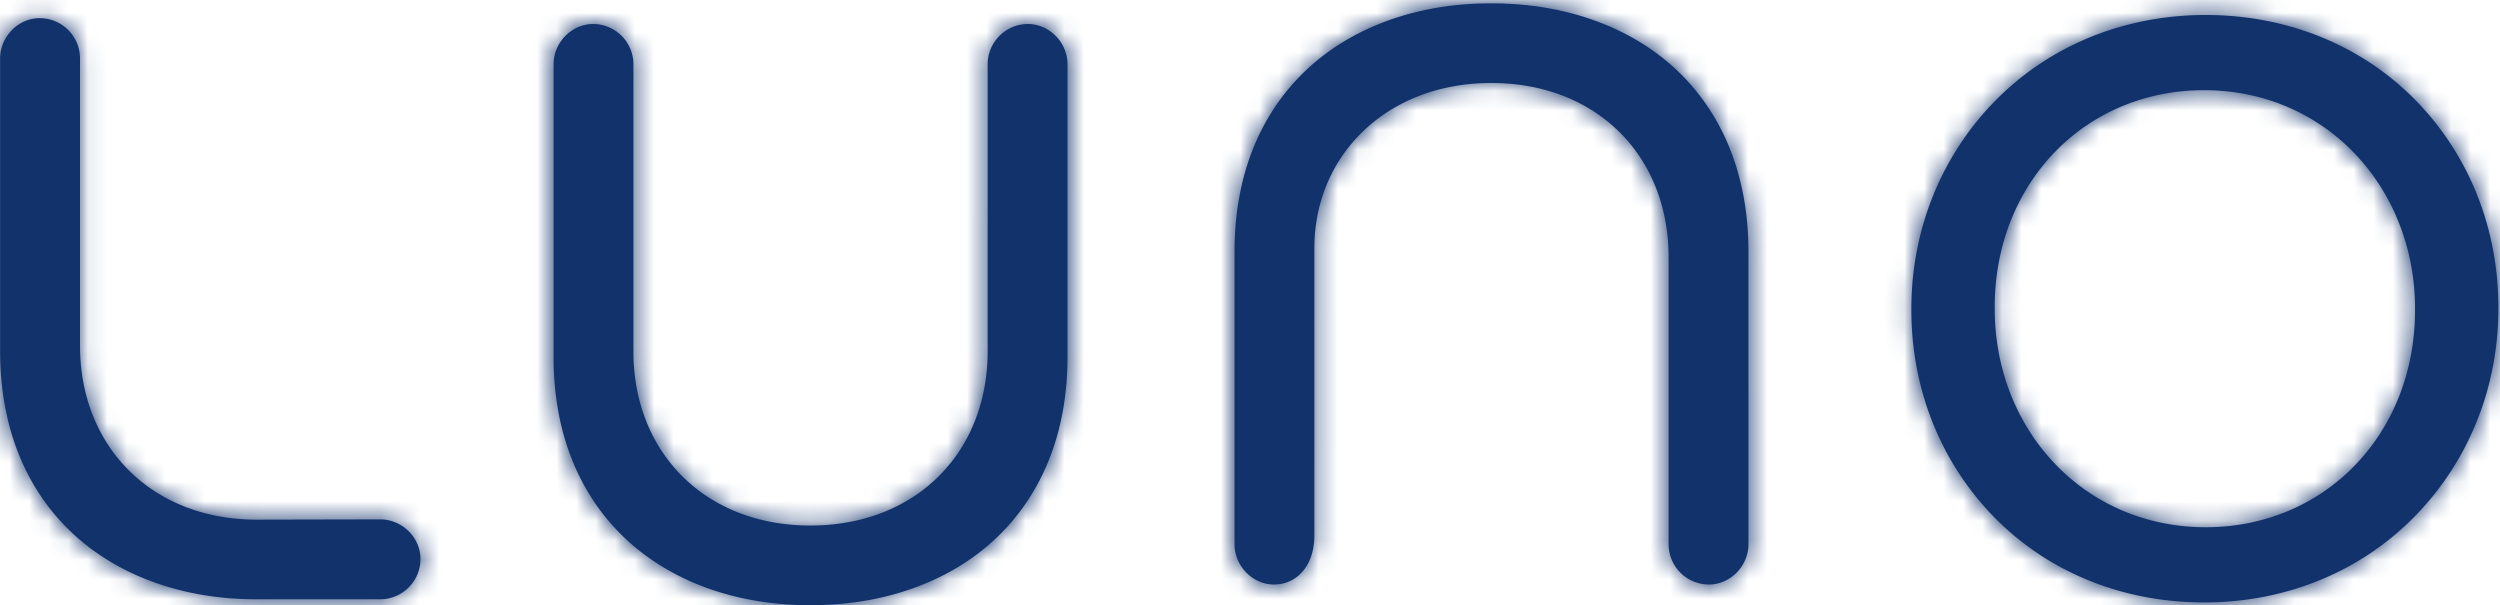 <svg xmlns="http://www.w3.org/2000/svg" xmlns:xlink="http://www.w3.org/1999/xlink" width="128" height="31" viewBox="0 0 128 31">
    <defs>
        <path id="a" d="M75.99.016v.003c-3.515.06-6.677 1.208-8.933 3.246-2.518 2.276-3.85 5.544-3.85 9.453v14.987c0 1.12.927 2.065 2.025 2.065 1.137 0 2.064-.927 2.064-2.52V12.465c.046-4.741 3.766-8.372 9.045-8.372h.024c5.3 0 9.02 3.63 9.067 8.83v14.782c0 1.138.926 2.065 2.065 2.065 1.097 0 2.023-.946 2.023-2.065V12.718c0-3.863-1.302-7.104-3.766-9.375-2.196-2.024-5.28-3.194-8.716-3.314l-.002-.007-.348-.004-.243-.002h-.454zm26.044 5.112c-2.69 2.804-4.17 6.54-4.17 10.52v.081c0 3.981 1.466 7.703 4.129 10.48 2.77 2.887 6.624 4.478 10.856 4.478 4.231 0 8.101-1.605 10.896-4.518 2.69-2.804 4.17-6.54 4.17-10.52v-.081c0-3.981-1.466-7.703-4.13-10.48C121.018 2.2 117.163.61 112.93.61c-4.231 0-8.101 1.605-10.896 4.518zm3.154 18.434c-1.973-2.082-3.059-4.892-3.059-7.914v-.08c0-6.333 4.609-11.108 10.72-11.108 2.991 0 5.74 1.163 7.742 3.275 1.972 2.082 3.059 4.892 3.059 7.913v.081c0 6.333-4.609 11.108-10.72 11.108-2.991 0-5.741-1.163-7.742-3.275zM.007 2.837v14.987c0 3.908 1.33 7.177 3.849 9.452 2.256 2.039 5.418 3.186 8.934 3.247v.003h.454l.243-.002.055-.001v.003h5.922a2.067 2.067 0 0 0 2.064-2.066c0-1.098-.945-2.026-2.064-2.026l-6.358.014c-5.26-.015-8.965-3.641-9.011-8.826V2.837A2.067 2.067 0 0 0 2.03.771C.933.772.007 1.718.007 2.837zm50.561.301V17.92c-.047 5.199-3.766 8.83-9.067 8.83h-.024c-5.28 0-8.999-3.631-9.046-8.826V3.138a2.067 2.067 0 0 0-2.064-2.066c-1.097 0-2.024.946-2.024 2.066v14.987c0 3.908 1.332 7.177 3.85 9.452 2.255 2.039 5.418 3.186 8.933 3.247v.003h.454l.244-.002.347-.004.002-.008c3.436-.12 6.52-1.29 8.717-3.313 2.464-2.271 3.766-5.513 3.766-9.375V3.138c0-1.12-.927-2.066-2.024-2.066a2.067 2.067 0 0 0-2.064 2.066z"/>
    </defs>
    <g fill="none" fill-rule="evenodd">
        <path fill="#12326B" d="M19.464 26.592c1.119 0 2.064.927 2.064 2.025a2.067 2.067 0 0 1-2.064 2.066h-5.921v-.003l-.056.001-.243.002h-.454v-.003c-3.516-.06-6.678-1.208-8.934-3.246C1.338 25.158.006 21.89.006 17.98V2.994C.007 1.874.934.93 2.032.93c1.138 0 2.064.926 2.064 2.065V17.78c.046 5.184 3.75 8.81 9.011 8.826l6.358-.014zM52.632 1.23c1.097 0 2.024.946 2.024 2.065v14.987c0 3.863-1.302 7.104-3.766 9.375-2.196 2.024-5.28 3.194-8.717 3.314l-.001.007-.348.004-.244.002h-.454v-.003c-3.515-.06-6.678-1.208-8.934-3.246-2.518-2.276-3.849-5.544-3.849-9.453V3.295c0-1.12.927-2.065 2.024-2.065 1.138 0 2.064.927 2.064 2.065v14.786c.047 5.195 3.767 8.826 9.046 8.826h.024c5.3 0 9.02-3.63 9.067-8.83V3.295c0-1.138.926-2.065 2.064-2.065zm34.865 28.698a2.067 2.067 0 0 1-2.065-2.066V13.08c-.046-5.199-3.766-8.83-9.067-8.83h-.024c-5.279 0-8.999 3.631-9.046 8.372v14.785c0 1.594-.925 2.52-2.064 2.52-1.097 0-2.023-.945-2.023-2.065V12.875c0-3.908 1.33-7.177 3.849-9.452C69.313 1.384 72.475.237 75.99.176V.173h.454l.243.002.348.004.002.008c3.436.12 6.52 1.29 8.716 3.313 2.464 2.271 3.767 5.513 3.767 9.375v14.987c0 1.12-.927 2.066-2.024 2.066zm25.351.916c-4.23 0-8.086-1.59-10.855-4.478-2.663-2.777-4.13-6.499-4.13-10.48v-.08c0-3.981 1.481-7.717 4.17-10.52C104.83 2.372 108.7.768 112.93.768c4.232 0 8.087 1.59 10.856 4.477 2.663 2.777 4.13 6.5 4.13 10.48v.08c0 3.981-1.482 7.718-4.171 10.52-2.795 2.914-6.665 4.52-10.897 4.52zm0-26.227c-6.11 0-10.719 4.776-10.719 11.108v.08c0 3.022 1.086 5.833 3.059 7.914 2 2.112 4.75 3.276 7.742 3.276 6.111 0 10.72-4.776 10.72-11.109v-.08c0-3.021-1.087-5.832-3.059-7.914-2.001-2.112-4.75-3.275-7.743-3.275z"/>
        <g transform="translate(0 .157)">
            <mask id="b" fill="#fff">
                <use xlink:href="#a"/>
            </mask>
            <path fill="#12326B" d="M-2.663 33.5h133.248V-2.657H-2.663z" mask="url(#b)"/>
        </g>
    </g>
</svg>
